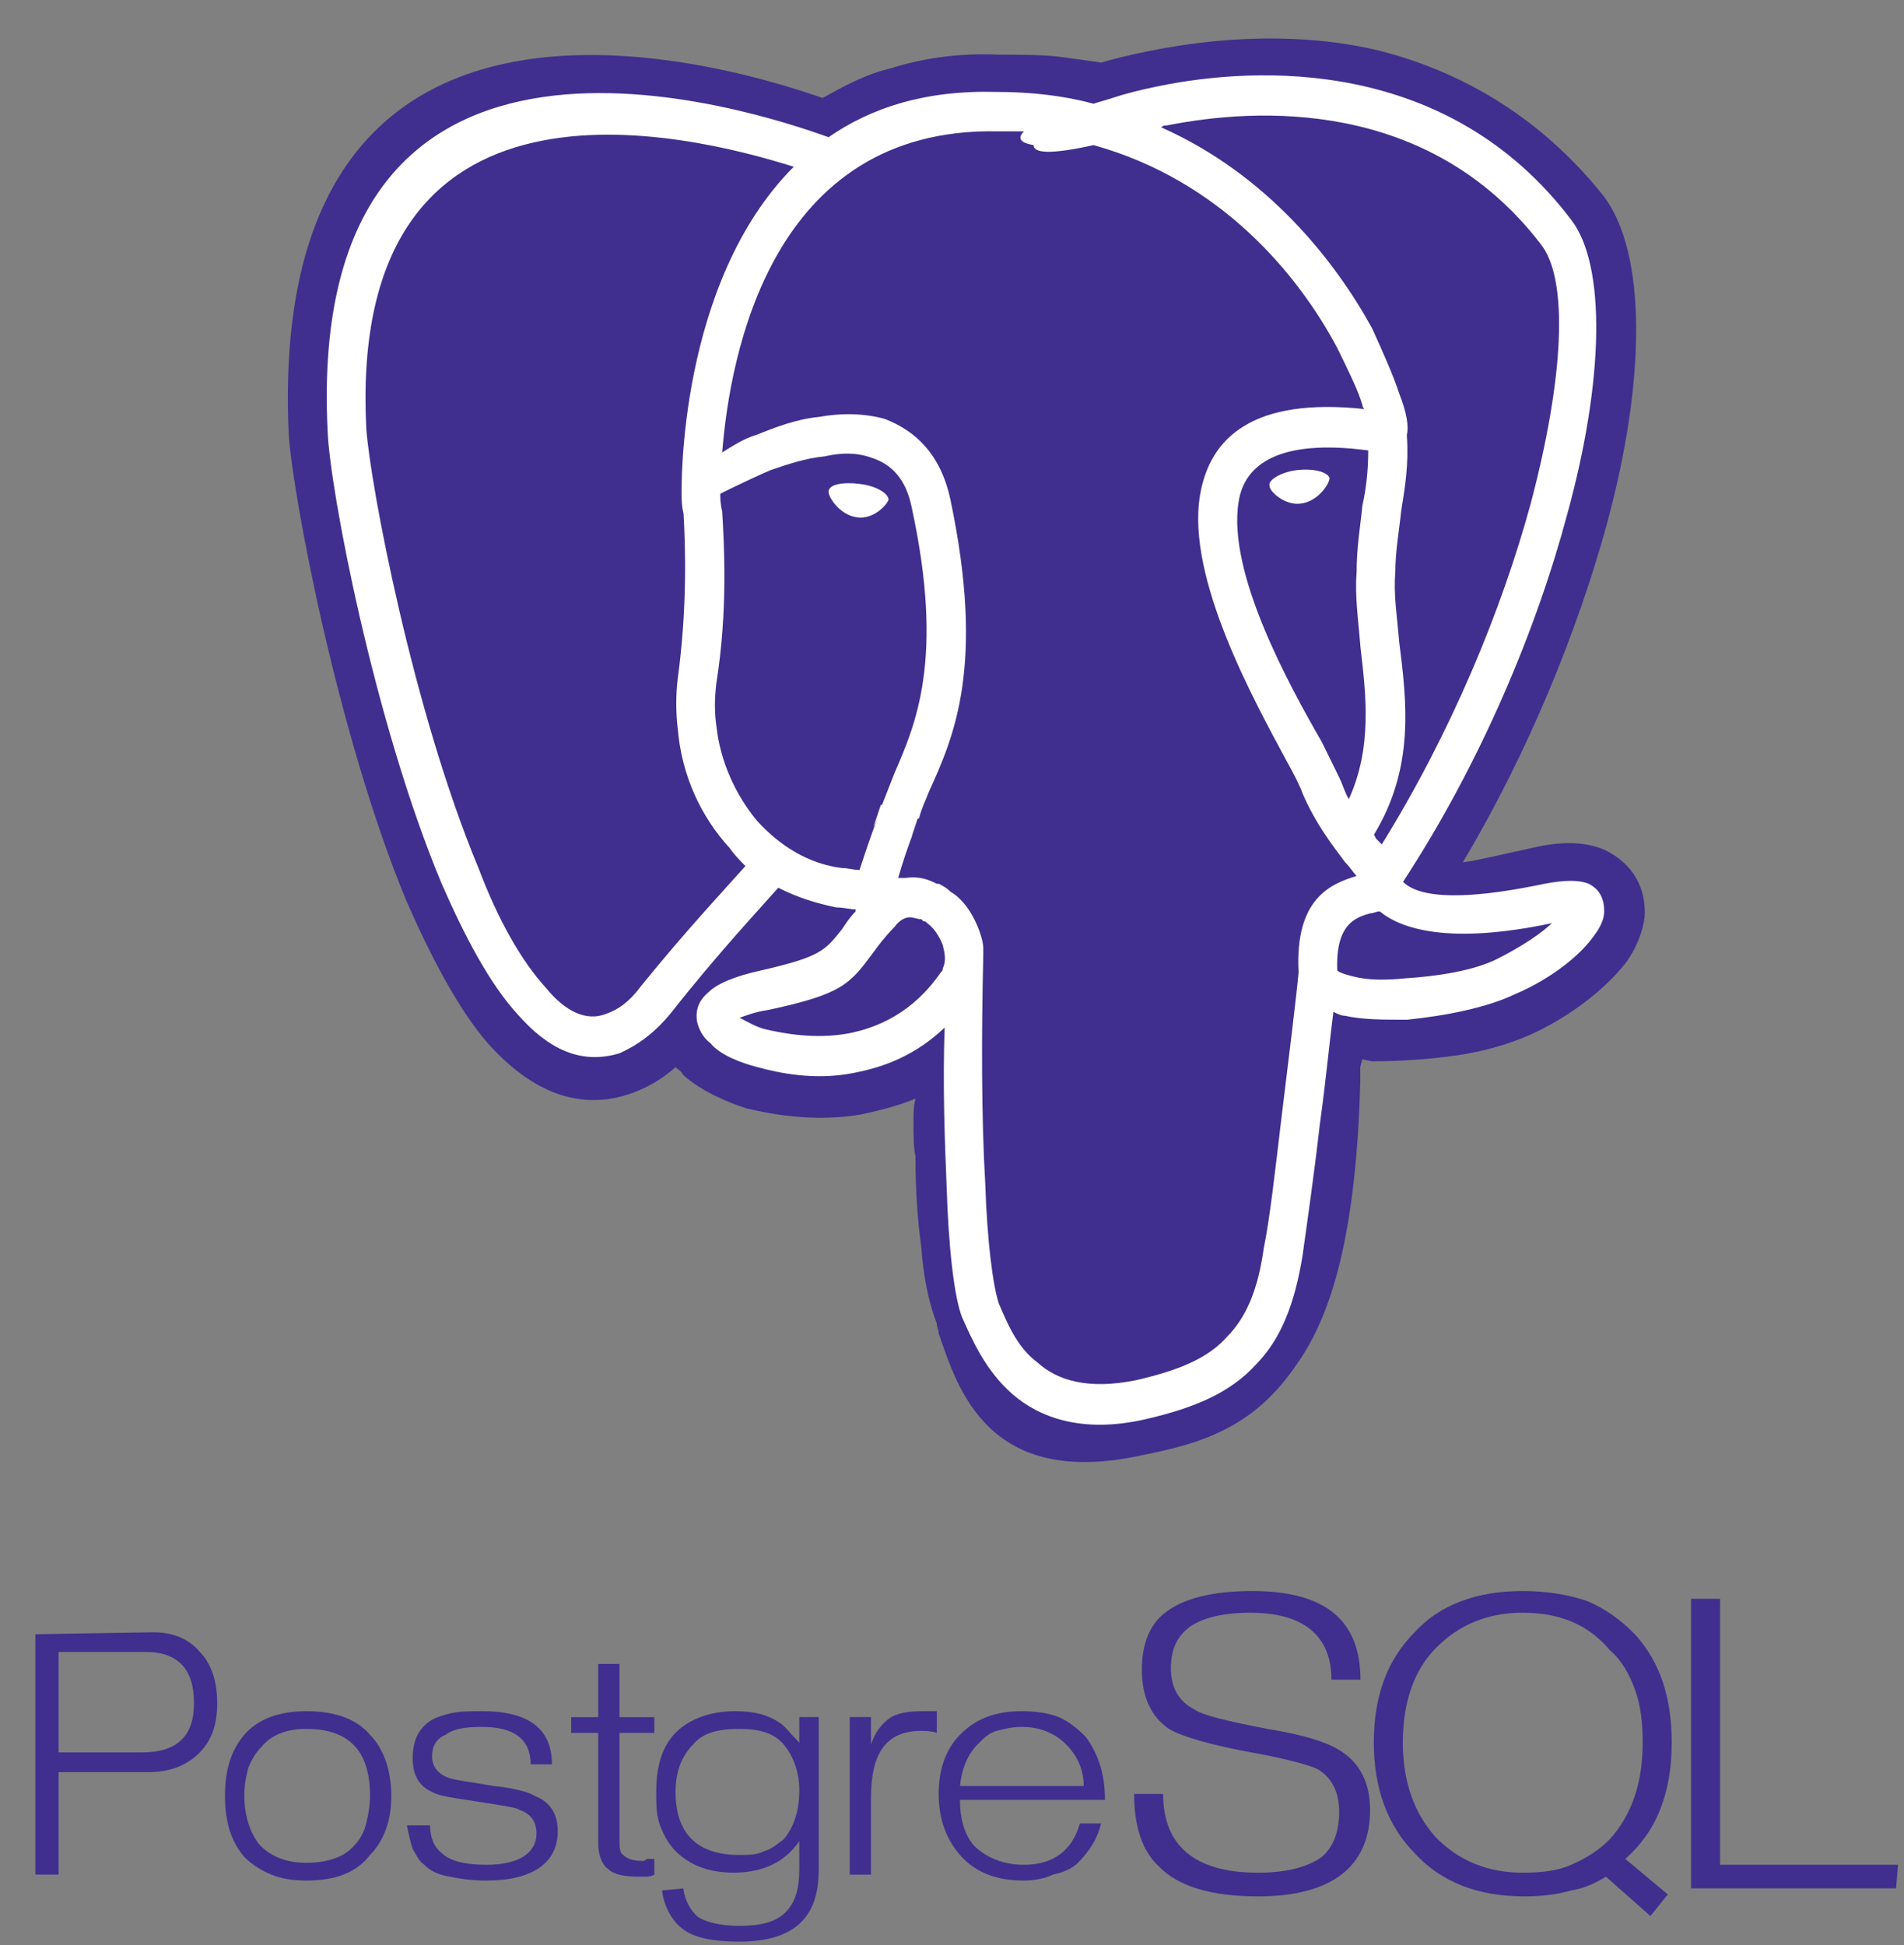 <svg width="46" height="47" viewBox="0 0 46 47" fill="none" xmlns="http://www.w3.org/2000/svg">
<rect x="0" y="0" width="46" height="47" fill="#808080" stroke="none"/>
<g clip-path="url(#clip0_6645_132103)">
<path fill-rule="evenodd" clip-rule="evenodd" d="M31.465 25.973C31.652 24.117 31.606 23.879 32.914 24.164L33.241 24.212C34.269 24.259 35.624 24.021 36.419 23.641C38.101 22.832 39.129 21.499 37.447 21.88C33.615 22.689 33.381 21.356 33.381 21.356C37.4 15.264 39.082 7.554 37.634 5.65C33.662 0.51 26.793 2.937 26.699 2.985H26.652C25.905 2.842 25.064 2.747 24.129 2.747C22.4 2.699 21.092 3.175 20.064 3.984C20.064 3.984 7.821 -1.156 8.428 10.41C8.522 12.884 11.886 29.067 15.858 24.212C17.353 22.403 18.755 20.88 18.755 20.88C19.456 21.356 20.297 21.594 21.185 21.499L21.232 21.451C21.232 21.689 21.232 21.88 21.279 22.165C20.251 23.308 20.531 23.546 18.475 23.974C16.419 24.402 17.634 25.164 18.428 25.402C19.409 25.64 21.606 25.973 23.148 23.831L23.101 24.069C23.475 24.402 23.475 26.449 23.522 27.877C23.568 29.352 23.662 30.685 23.942 31.494C24.269 32.303 24.596 34.349 27.307 33.778C29.55 33.255 31.279 32.541 31.465 25.973Z" fill="#402F8E"/>
<path d="M32.864 25.785C32.864 25.975 32.864 26.07 32.864 26.118C32.771 29.687 32.21 31.734 31.322 32.971C30.294 34.494 29.033 34.875 27.584 35.161C23.892 35.97 23.145 33.59 22.677 32.21C22.677 32.115 22.631 32.067 22.631 31.972C22.444 31.496 22.304 30.83 22.257 30.116C22.163 29.449 22.117 28.735 22.117 27.926C22.07 27.736 22.07 27.45 22.07 27.117C22.07 26.927 22.07 26.736 22.117 26.546C21.649 26.736 21.229 26.832 20.808 26.927C19.687 27.117 18.659 26.927 18.051 26.784C17.584 26.641 16.93 26.356 16.509 25.975C16.462 25.88 16.369 25.832 16.322 25.785C15.995 26.07 15.668 26.261 15.294 26.403C13.986 26.879 12.818 26.356 11.79 25.213C11.089 24.404 10.434 23.167 9.827 21.787C8.145 17.741 7.07 11.935 6.976 10.507C6.416 -1.534 17.023 1.369 19.874 2.368C20.388 2.083 20.902 1.797 21.509 1.654C22.257 1.416 23.145 1.274 24.126 1.321C24.64 1.321 25.154 1.321 25.575 1.369C25.948 1.416 26.276 1.464 26.603 1.512C27.771 1.178 30.575 0.56 33.332 1.226C35.201 1.702 37.163 2.749 38.752 4.748C39.78 6.128 39.78 9.174 38.799 12.744C38.098 15.266 36.93 18.17 35.341 20.835C35.715 20.787 36.276 20.645 37.163 20.454C37.864 20.311 38.378 20.359 38.799 20.549C39.453 20.882 39.78 21.454 39.733 22.168C39.687 22.501 39.547 22.881 39.313 23.215C38.892 23.786 38.051 24.5 37.023 24.976C36.509 25.213 35.855 25.404 35.201 25.499C34.547 25.594 33.799 25.642 33.191 25.642H33.145L32.911 25.594L32.864 25.785Z" fill="#402F8E"/>
<path fill-rule="evenodd" clip-rule="evenodd" d="M37.447 21.88C33.615 22.689 33.381 21.356 33.381 21.356C37.4 15.264 39.082 7.554 37.634 5.65C33.662 0.51 26.793 2.937 26.699 2.985H26.652C25.905 2.842 25.064 2.747 24.129 2.747C22.4 2.699 21.092 3.175 20.064 3.984C20.064 3.984 7.821 -1.156 8.428 10.41C8.522 12.884 11.886 29.067 15.858 24.212C17.353 22.403 18.755 20.88 18.755 20.88C19.456 21.356 20.297 21.594 21.185 21.499L21.232 21.451C21.232 21.689 21.232 21.88 21.279 22.165C20.251 23.308 20.531 23.546 18.475 23.974C16.419 24.402 17.634 25.164 18.428 25.402C19.409 25.64 21.606 25.973 23.148 23.831L23.101 24.069C23.475 24.402 23.755 26.211 23.709 27.829C23.662 29.495 23.662 30.637 23.942 31.494C24.269 32.398 24.596 34.349 27.307 33.778C29.55 33.255 30.718 32.017 30.905 29.876C30.998 28.352 31.279 28.59 31.279 27.21L31.512 26.592C31.746 24.497 31.512 23.879 32.914 24.164L33.241 24.212C34.269 24.259 35.624 24.021 36.419 23.641C38.101 22.832 39.129 21.499 37.447 21.88Z" fill="#402F8E"/>
<path fill-rule="evenodd" clip-rule="evenodd" d="M5.248 41.151C5.248 41.674 5.108 42.055 4.827 42.341C4.5 42.674 4.08 42.817 3.566 42.817H1.416V45.292H0.855V39.485L3.706 39.438C4.22 39.438 4.594 39.628 4.827 39.913C5.108 40.199 5.248 40.627 5.248 41.151ZM4.687 41.151C4.687 40.342 4.313 39.913 3.519 39.913H1.416V42.341H3.426C4.267 42.341 4.687 41.96 4.687 41.151Z" fill="#402F8E"/>
<path fill-rule="evenodd" clip-rule="evenodd" d="M9.454 43.39C9.454 44.009 9.267 44.485 8.94 44.818C8.613 45.246 8.099 45.437 7.398 45.437C7.071 45.437 6.791 45.389 6.557 45.294C6.323 45.199 6.09 45.056 5.903 44.866C5.576 44.485 5.436 44.009 5.436 43.39C5.436 42.772 5.576 42.296 5.903 41.915C6.23 41.534 6.744 41.344 7.398 41.344C8.099 41.344 8.613 41.534 8.94 41.915C9.267 42.248 9.454 42.772 9.454 43.39ZM8.94 43.39C8.94 42.296 8.426 41.772 7.398 41.772C6.931 41.772 6.557 41.915 6.323 42.2C6.183 42.343 6.09 42.486 5.996 42.724C5.95 42.914 5.903 43.105 5.903 43.39C5.903 43.866 6.043 44.295 6.277 44.58C6.557 44.866 6.931 45.008 7.398 45.008C7.912 45.008 8.333 44.866 8.566 44.58C8.707 44.437 8.8 44.247 8.847 44.057C8.893 43.866 8.94 43.628 8.94 43.39Z" fill="#402F8E"/>
<path fill-rule="evenodd" clip-rule="evenodd" d="M13.475 44.247C13.475 45.008 12.867 45.437 11.746 45.437C11.372 45.437 11.092 45.389 10.858 45.342C10.578 45.294 10.391 45.199 10.251 45.056C10.111 44.961 10.064 44.818 9.97 44.675C9.924 44.533 9.877 44.342 9.83 44.104H10.391C10.391 44.39 10.484 44.628 10.671 44.77C10.858 44.961 11.232 45.056 11.746 45.056C12.54 45.056 12.961 44.77 12.961 44.295C12.961 44.009 12.821 43.819 12.54 43.724C12.494 43.676 12.166 43.628 11.559 43.533C10.952 43.438 10.578 43.39 10.438 43.295C10.111 43.152 9.97 42.867 9.97 42.486C9.97 42.058 10.111 41.772 10.391 41.582C10.531 41.486 10.718 41.439 10.905 41.391C11.139 41.344 11.372 41.344 11.652 41.344C12.774 41.344 13.335 41.772 13.335 42.629H12.821C12.821 42.01 12.4 41.724 11.652 41.724C11.232 41.724 10.952 41.772 10.765 41.915C10.531 42.01 10.438 42.2 10.438 42.438C10.438 42.676 10.578 42.867 10.858 42.962C10.998 43.01 11.372 43.057 11.933 43.152C12.4 43.2 12.774 43.295 12.914 43.39C13.288 43.533 13.475 43.819 13.475 44.247Z" fill="#402F8E"/>
<path fill-rule="evenodd" clip-rule="evenodd" d="M15.808 45.296C15.715 45.343 15.621 45.343 15.575 45.343C15.528 45.343 15.481 45.343 15.434 45.343C15.107 45.343 14.827 45.296 14.687 45.153C14.546 45.058 14.453 44.82 14.453 44.534V41.869H13.799V41.488H14.453V40.203H14.967V41.488H15.808V41.869H14.967V44.439C14.967 44.629 14.967 44.772 15.06 44.82C15.154 44.915 15.294 44.962 15.528 44.962C15.575 44.962 15.575 44.962 15.621 44.915C15.668 44.915 15.715 44.915 15.808 44.915V45.296Z" fill="#402F8E"/>
<path fill-rule="evenodd" clip-rule="evenodd" d="M19.779 45.199C19.779 46.341 19.171 46.912 17.863 46.912C17.209 46.912 16.741 46.817 16.461 46.579C16.227 46.389 16.04 46.056 15.994 45.675L16.508 45.627C16.555 45.96 16.695 46.151 16.835 46.294C17.022 46.436 17.396 46.532 17.863 46.532C18.377 46.532 18.751 46.436 18.984 46.198C19.218 45.96 19.311 45.627 19.311 45.151V44.485C18.984 44.961 18.47 45.246 17.723 45.246C17.115 45.246 16.648 45.056 16.321 44.723C16.134 44.533 16.04 44.342 15.947 44.104C15.854 43.866 15.854 43.581 15.854 43.295C15.854 42.676 15.994 42.2 16.321 41.867C16.648 41.534 17.162 41.344 17.769 41.344C18.237 41.344 18.564 41.439 18.844 41.629C18.938 41.677 19.078 41.867 19.311 42.105V41.486H19.779V45.151V45.199ZM19.311 43.248C19.311 42.819 19.171 42.438 18.938 42.153C18.704 41.867 18.33 41.772 17.863 41.772C17.349 41.772 16.975 41.867 16.741 42.153C16.461 42.438 16.321 42.819 16.321 43.295C16.321 44.295 16.835 44.818 17.863 44.818C18.096 44.818 18.283 44.818 18.47 44.723C18.657 44.675 18.797 44.533 18.938 44.437C19.171 44.152 19.311 43.771 19.311 43.248Z" fill="#402F8E"/>
<path fill-rule="evenodd" clip-rule="evenodd" d="M22.632 41.867C22.492 41.82 22.352 41.82 22.258 41.82C21.417 41.82 21.043 42.343 21.043 43.438V45.294H20.529V41.486H21.043V42.153C21.137 41.867 21.277 41.677 21.464 41.534C21.651 41.391 21.931 41.344 22.305 41.344C22.398 41.344 22.445 41.344 22.539 41.344C22.585 41.344 22.632 41.344 22.632 41.344V41.867Z" fill="#402F8E"/>
<path fill-rule="evenodd" clip-rule="evenodd" d="M26.696 43.486H23.192C23.192 43.914 23.285 44.295 23.519 44.58C23.799 44.866 24.22 45.056 24.734 45.056C25.435 45.056 25.902 44.723 26.089 44.057H26.603C26.509 44.437 26.323 44.723 26.042 45.008C25.902 45.151 25.668 45.246 25.435 45.294C25.248 45.389 24.968 45.437 24.734 45.437C24.08 45.437 23.566 45.246 23.192 44.818C22.865 44.437 22.678 43.961 22.678 43.343C22.678 42.724 22.865 42.248 23.192 41.915C23.566 41.534 24.033 41.344 24.687 41.344C25.014 41.344 25.341 41.391 25.575 41.486C25.809 41.582 26.042 41.772 26.229 41.962C26.509 42.343 26.696 42.819 26.696 43.486ZM26.182 43.152C26.182 42.772 26.042 42.438 25.762 42.153C25.482 41.867 25.108 41.724 24.687 41.724C24.453 41.724 24.267 41.772 24.08 41.82C23.893 41.867 23.753 42.01 23.612 42.153C23.379 42.391 23.238 42.724 23.192 43.152H26.182Z" fill="#402F8E"/>
<path fill-rule="evenodd" clip-rule="evenodd" d="M33.101 43.724C33.101 45.105 32.167 45.819 30.391 45.819C29.27 45.819 28.475 45.581 28.008 45.105C27.587 44.724 27.4 44.105 27.4 43.344H28.101C28.101 44.581 28.849 45.247 30.391 45.247C31.092 45.247 31.606 45.105 31.933 44.867C32.214 44.629 32.354 44.248 32.354 43.772C32.354 43.296 32.167 42.915 31.793 42.725C31.559 42.63 31.045 42.487 30.251 42.344C29.223 42.154 28.569 41.963 28.241 41.773C27.821 41.487 27.587 41.011 27.587 40.345C27.587 39.726 27.774 39.251 28.148 38.965C28.569 38.632 29.27 38.441 30.251 38.441C32.027 38.441 32.868 39.155 32.868 40.583H32.167C32.167 39.536 31.512 38.965 30.204 38.965C29.503 38.965 29.036 39.108 28.756 39.298C28.428 39.536 28.288 39.869 28.288 40.298C28.288 40.773 28.475 41.107 28.849 41.297C29.036 41.44 29.643 41.583 30.625 41.773C31.512 41.916 32.12 42.106 32.447 42.344C32.868 42.63 33.101 43.106 33.101 43.724Z" fill="#402F8E"/>
<path fill-rule="evenodd" clip-rule="evenodd" d="M40.294 45.771L39.874 46.294L38.799 45.343C38.565 45.485 38.285 45.628 37.958 45.676C37.631 45.771 37.257 45.819 36.836 45.819C35.715 45.819 34.827 45.485 34.173 44.771C33.519 44.105 33.191 43.201 33.191 42.106C33.191 40.964 33.519 40.107 34.173 39.441C34.78 38.775 35.668 38.441 36.789 38.441C37.397 38.441 37.911 38.537 38.332 38.679C38.799 38.87 39.173 39.155 39.5 39.489C40.107 40.155 40.388 41.011 40.388 42.106C40.388 42.725 40.294 43.248 40.107 43.724C39.92 44.2 39.64 44.581 39.266 44.914L40.294 45.771ZM39.687 42.106C39.687 41.63 39.64 41.202 39.5 40.821C39.36 40.44 39.173 40.107 38.892 39.869C38.378 39.251 37.677 38.965 36.789 38.965C35.948 38.965 35.248 39.251 34.687 39.822C34.173 40.345 33.892 41.107 33.892 42.106C33.892 43.058 34.173 43.819 34.687 44.391C35.248 44.962 35.948 45.247 36.789 45.247C37.257 45.247 37.631 45.2 37.958 45.057C38.285 44.914 38.612 44.724 38.892 44.438C39.406 43.867 39.687 43.106 39.687 42.106Z" fill="#402F8E"/>
<path fill-rule="evenodd" clip-rule="evenodd" d="M45.809 45.625H40.855V38.629H41.556V45.054H45.855L45.809 45.625Z" fill="#402F8E"/>
<path d="M21.607 22.401C21.373 22.639 21.233 22.829 21.093 23.019C20.532 23.781 20.345 24.019 18.57 24.4C18.242 24.447 18.009 24.542 17.869 24.59C18.055 24.685 18.289 24.828 18.523 24.876C18.943 24.971 19.691 25.113 20.485 24.971C21.233 24.828 22.074 24.447 22.728 23.495C22.775 23.448 22.775 23.448 22.775 23.4C22.869 23.21 22.822 23.019 22.775 22.829C22.682 22.591 22.541 22.401 22.401 22.305C22.355 22.258 22.355 22.258 22.308 22.258L22.261 22.21C22.168 22.21 22.074 22.163 21.981 22.163C21.887 22.163 21.747 22.21 21.607 22.401ZM20.018 11.882C20.018 12.025 20.299 12.454 20.719 12.501C21.093 12.549 21.42 12.216 21.467 12.073C21.467 11.93 21.186 11.74 20.766 11.692C20.392 11.644 20.018 11.692 20.018 11.882ZM32.121 11.549C32.121 11.692 31.841 12.12 31.42 12.168C31.046 12.216 30.672 11.882 30.672 11.74C30.626 11.597 30.953 11.406 31.327 11.359C31.747 11.311 32.074 11.406 32.121 11.549ZM33.897 21.306C34.13 21.544 34.831 21.877 37.308 21.354C37.822 21.258 38.149 21.258 38.383 21.354C38.663 21.496 38.757 21.734 38.757 22.02C38.757 22.21 38.663 22.401 38.523 22.591C38.196 23.067 37.495 23.638 36.607 24.019C35.906 24.352 34.925 24.542 33.99 24.638C33.429 24.638 32.915 24.638 32.495 24.542C32.401 24.542 32.308 24.495 32.214 24.447C32.121 25.161 32.028 26.161 31.887 27.16C31.747 28.398 31.56 29.683 31.467 30.349C31.28 31.491 30.953 32.348 30.345 32.967C29.738 33.633 28.897 34.014 27.635 34.299C26.14 34.632 25.112 34.252 24.457 33.681C23.803 33.109 23.476 32.348 23.242 31.824C23.055 31.348 22.915 30.159 22.869 28.636C22.822 27.493 22.775 26.208 22.822 24.828C22.121 25.494 21.373 25.78 20.626 25.923C19.691 26.113 18.803 25.923 18.289 25.78C17.915 25.685 17.401 25.494 17.168 25.209C16.981 25.066 16.887 24.876 16.841 24.685C16.794 24.4 16.887 24.162 17.121 23.971C17.308 23.781 17.728 23.59 18.383 23.448C19.831 23.115 19.925 22.972 20.345 22.448C20.439 22.305 20.532 22.163 20.672 22.02V21.972C20.532 21.972 20.392 21.925 20.205 21.925C19.738 21.829 19.27 21.687 18.803 21.449C18.429 21.877 17.355 23.019 16.233 24.447C15.813 24.971 15.392 25.256 14.971 25.447C14.037 25.732 13.242 25.352 12.495 24.495C11.841 23.781 11.233 22.639 10.672 21.354C9.037 17.451 7.962 11.787 7.915 10.407C7.355 -1.016 18.289 2.697 20.018 3.315C21.046 2.602 22.355 2.173 24.084 2.221C24.925 2.221 25.719 2.316 26.42 2.506C26.56 2.459 26.747 2.411 26.887 2.364C27.168 2.268 27.541 2.173 28.009 2.078C30.345 1.602 34.971 1.364 37.962 5.314C38.803 6.409 38.757 9.17 37.869 12.406C37.121 15.214 35.766 18.45 33.897 21.306ZM23.756 22.924C23.756 22.972 23.756 23.019 23.756 23.067C23.71 25.018 23.71 27.017 23.803 28.588C23.85 30.016 23.99 31.063 24.13 31.491C24.317 31.919 24.551 32.538 25.065 32.919C25.532 33.347 26.28 33.585 27.448 33.347C28.476 33.109 29.177 32.824 29.644 32.3C30.112 31.824 30.392 31.158 30.532 30.159C30.672 29.492 30.812 28.255 30.953 27.065C31.14 25.542 31.327 24.019 31.373 23.495C31.28 21.687 32.168 21.354 32.775 21.163C32.682 21.068 32.635 20.973 32.495 20.83C32.214 20.449 31.794 19.926 31.467 19.164C31.42 19.021 31.28 18.736 31.093 18.403C30.299 16.927 28.663 13.976 28.99 11.978C29.224 10.55 30.299 9.598 32.962 9.883C32.962 9.883 32.915 9.836 32.915 9.788C32.822 9.455 32.588 8.979 32.308 8.408C31.373 6.647 29.504 4.363 26.42 3.506C25.345 3.744 24.971 3.696 24.971 3.506C24.691 3.458 24.551 3.363 24.738 3.173C24.551 3.173 24.317 3.173 24.084 3.173C18.616 3.077 17.635 8.598 17.448 10.931C17.682 10.788 17.962 10.597 18.289 10.502C18.756 10.312 19.27 10.121 19.785 10.074C20.299 9.979 20.859 9.979 21.373 10.121C22.121 10.407 22.728 10.978 22.962 12.073C23.803 16.071 23.055 17.784 22.448 19.117C22.355 19.355 22.261 19.545 22.214 19.735C22.214 19.783 22.168 19.783 22.168 19.783C21.794 20.878 22.308 19.45 22.121 19.973C21.934 20.449 21.794 20.878 21.7 21.211C21.747 21.211 21.841 21.211 21.887 21.211C22.214 21.163 22.448 21.258 22.635 21.354C22.635 21.354 22.635 21.354 22.682 21.354C22.775 21.401 22.869 21.449 22.962 21.544C23.289 21.734 23.523 22.115 23.663 22.496C23.71 22.639 23.756 22.781 23.756 22.924ZM33.99 10.55C34.037 11.216 33.943 11.787 33.85 12.358C33.803 12.834 33.71 13.31 33.71 13.834C33.663 14.357 33.757 14.928 33.803 15.499C33.99 16.975 34.177 18.546 33.196 20.164L33.242 20.259C33.289 20.306 33.336 20.354 33.383 20.402C35.065 17.689 36.28 14.738 36.981 12.168C37.775 9.17 37.915 6.742 37.214 5.886C34.504 2.364 30.345 2.602 28.196 3.03C28.149 3.03 28.102 3.03 28.055 3.077C30.626 4.22 32.261 6.314 33.149 7.932C33.429 8.551 33.663 9.074 33.803 9.503C33.99 9.979 34.037 10.312 33.99 10.502C33.99 10.502 33.99 10.502 33.99 10.55ZM32.588 19.307C33.149 18.07 33.009 16.832 32.869 15.642C32.822 15.024 32.728 14.405 32.775 13.834C32.775 13.215 32.869 12.691 32.915 12.216C33.009 11.787 33.056 11.359 33.056 10.883C30.906 10.597 30.065 11.216 29.925 12.12C29.644 13.834 31.14 16.547 31.934 17.927C32.121 18.308 32.261 18.593 32.355 18.784C32.448 18.974 32.495 19.164 32.588 19.307ZM17.401 11.93C17.401 12.025 17.401 12.168 17.448 12.358C17.495 13.167 17.588 14.738 17.308 16.499C17.261 16.88 17.261 17.213 17.308 17.546C17.401 18.403 17.775 19.212 18.289 19.831C18.85 20.449 19.551 20.878 20.345 20.973C20.485 20.973 20.626 21.02 20.766 21.02C20.906 20.592 21.046 20.164 21.233 19.688C21.14 19.926 21 20.259 21.28 19.45C21.327 19.45 21.327 19.402 21.327 19.402C21.42 19.164 21.514 18.926 21.607 18.688C22.121 17.498 22.822 15.928 22.027 12.263C21.887 11.549 21.514 11.216 21.093 11.073C20.719 10.931 20.345 10.931 19.925 11.026C19.457 11.073 19.037 11.216 18.616 11.359C17.962 11.644 17.401 11.93 17.401 11.93ZM16.467 11.93C16.467 11.835 16.373 6.837 19.177 4.029C16.607 3.22 8.383 1.174 8.85 10.359C8.943 11.692 9.971 17.165 11.56 20.973C12.027 22.21 12.588 23.21 13.196 23.876C13.663 24.447 14.177 24.685 14.644 24.495C14.925 24.4 15.205 24.209 15.485 23.828C16.56 22.496 17.588 21.401 18.009 20.925C17.869 20.782 17.728 20.64 17.635 20.497C16.934 19.735 16.467 18.736 16.373 17.594C16.327 17.213 16.327 16.785 16.373 16.404C16.607 14.69 16.56 13.215 16.514 12.406C16.467 12.216 16.467 12.073 16.467 11.93ZM37.495 22.305C35.018 22.829 33.85 22.448 33.336 22.02C33.242 22.02 33.196 22.067 33.102 22.067C32.775 22.163 32.261 22.305 32.308 23.448C32.355 23.495 32.495 23.543 32.682 23.59C33.056 23.686 33.476 23.686 33.943 23.638C34.738 23.59 35.626 23.448 36.186 23.162C36.747 22.877 37.261 22.544 37.541 22.258L37.495 22.305Z" fill="white"/>
</g>
<defs>
<clipPath id="clip0_6645_132103">
<rect width="45" height="46" fill="white" transform="translate(0.859 0.93)"/>
</clipPath>
</defs>
</svg>
